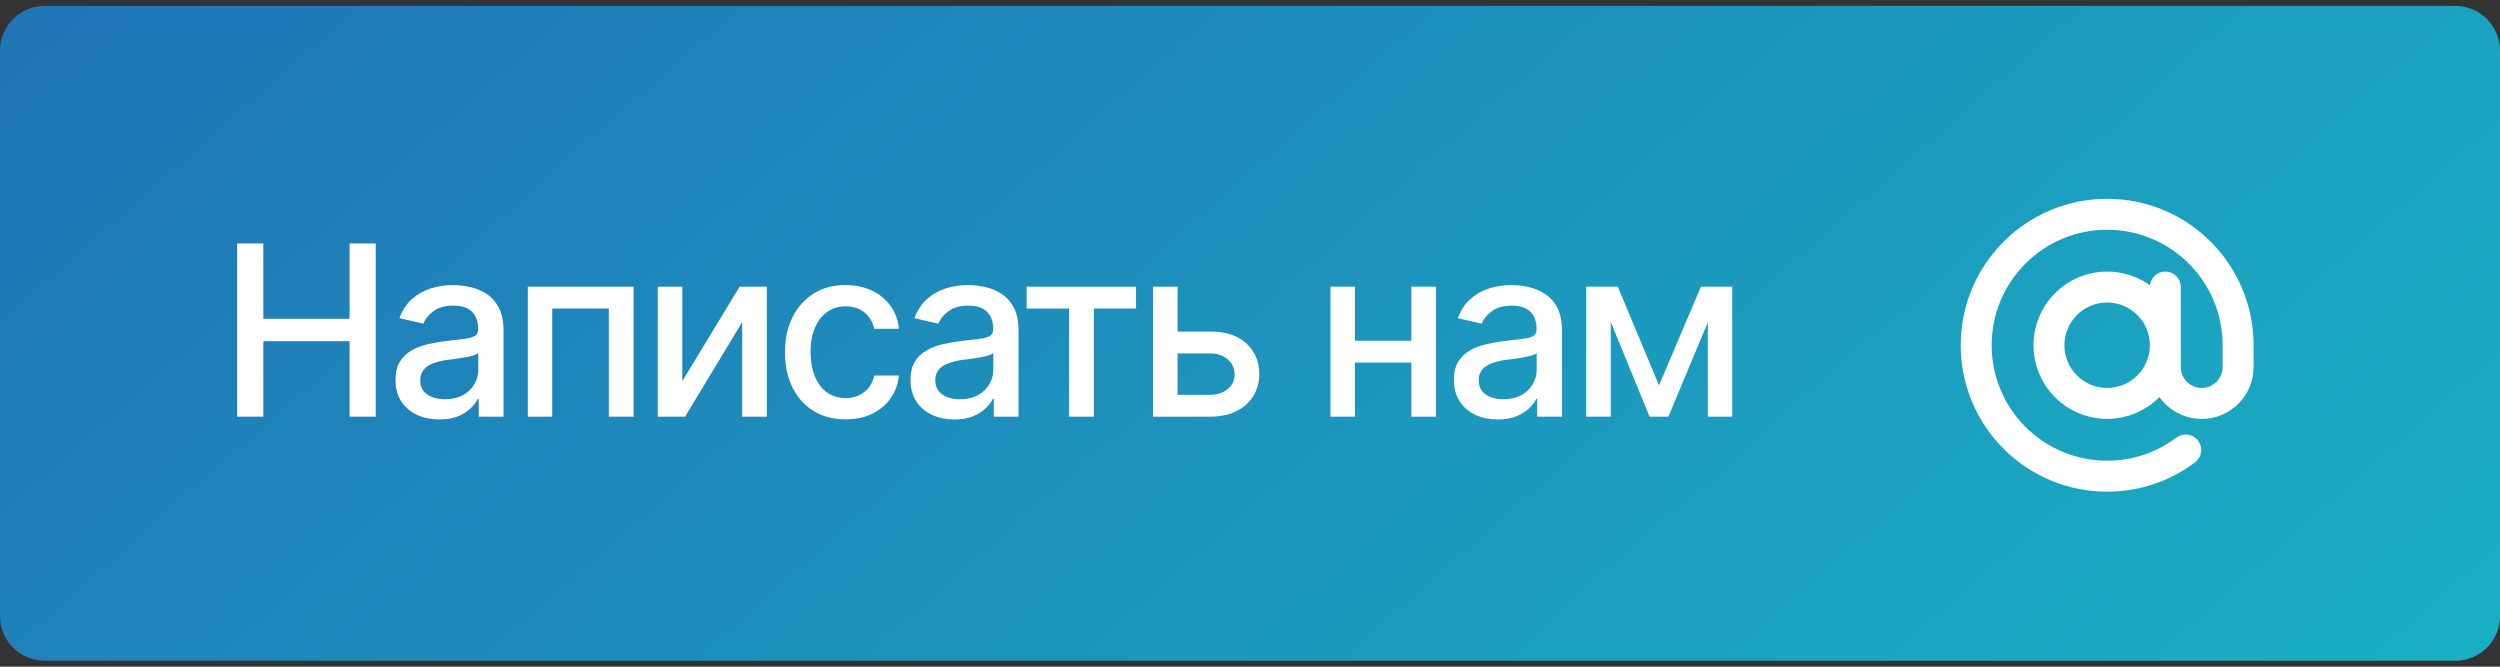 <?xml version="1.0" encoding="UTF-8"?> <svg xmlns="http://www.w3.org/2000/svg" width="105" height="28" viewBox="0 0 105 28" fill="none"><rect x="0" y="0" width="105" height="28" fill="#333333" stroke="none"/><g clip-path="url(#clip0_153_16)"><path d="M103.125 0.25H1.875C0.839 0.25 0 1.089 0 2.125V25.875C0 26.91 0.839 27.75 1.875 27.75H103.125C104.161 27.75 105 26.91 105 25.875V2.125C105 1.089 104.161 0.25 103.125 0.25Z" fill="url(#paint0_linear_153_16)"></path><path d="M9.961 17.5V10.225H11.06V13.389H14.683V10.225H15.781V17.5H14.683V14.331H11.06V17.5H9.961ZM18.457 17.617C18.112 17.617 17.799 17.554 17.52 17.427C17.24 17.297 17.018 17.108 16.855 16.86C16.693 16.613 16.611 16.312 16.611 15.957C16.611 15.648 16.67 15.396 16.787 15.2C16.908 15.002 17.069 14.844 17.27 14.727C17.472 14.609 17.697 14.521 17.944 14.463C18.192 14.404 18.446 14.359 18.706 14.326C19.035 14.29 19.3 14.259 19.502 14.233C19.704 14.207 19.85 14.167 19.941 14.111C20.036 14.053 20.083 13.96 20.083 13.833V13.809C20.083 13.499 19.995 13.26 19.819 13.091C19.647 12.921 19.39 12.837 19.048 12.837C18.693 12.837 18.412 12.915 18.203 13.071C17.998 13.224 17.856 13.398 17.778 13.594L16.777 13.364C16.898 13.032 17.072 12.765 17.3 12.563C17.531 12.358 17.795 12.209 18.091 12.114C18.39 12.02 18.703 11.973 19.028 11.973C19.246 11.973 19.477 11.999 19.722 12.051C19.966 12.1 20.195 12.192 20.41 12.329C20.628 12.463 20.806 12.655 20.942 12.905C21.079 13.156 21.148 13.48 21.148 13.877V17.5H20.107V16.753H20.068C20.003 16.886 19.901 17.02 19.761 17.153C19.624 17.287 19.448 17.398 19.233 17.485C19.019 17.573 18.76 17.617 18.457 17.617ZM18.686 16.768C18.983 16.768 19.235 16.711 19.443 16.597C19.652 16.48 19.811 16.326 19.922 16.138C20.033 15.949 20.088 15.749 20.088 15.537V14.829C20.049 14.865 19.976 14.899 19.868 14.932C19.761 14.964 19.639 14.992 19.502 15.015C19.365 15.037 19.232 15.059 19.102 15.078C18.971 15.094 18.862 15.107 18.774 15.117C18.569 15.146 18.382 15.192 18.213 15.254C18.044 15.312 17.907 15.4 17.803 15.518C17.702 15.632 17.651 15.783 17.651 15.972C17.651 16.235 17.749 16.434 17.944 16.567C18.14 16.701 18.387 16.768 18.686 16.768ZM22.168 17.5V12.041H26.611V17.5H25.571V12.959H23.193V17.5H22.168ZM28.657 16.006L31.064 12.041H32.207V17.5H31.172V13.53L28.774 17.5H27.627V12.041H28.657V16.006ZM35.513 17.612C34.989 17.612 34.536 17.492 34.155 17.251C33.774 17.01 33.481 16.678 33.276 16.255C33.071 15.832 32.969 15.347 32.969 14.8C32.969 14.243 33.073 13.753 33.281 13.33C33.493 12.904 33.787 12.572 34.165 12.334C34.546 12.093 34.992 11.973 35.503 11.973C35.92 11.973 36.289 12.049 36.611 12.202C36.937 12.352 37.199 12.565 37.398 12.842C37.599 13.118 37.718 13.441 37.754 13.809H36.719C36.683 13.636 36.613 13.478 36.509 13.335C36.408 13.192 36.274 13.078 36.108 12.993C35.942 12.909 35.745 12.866 35.518 12.866C35.221 12.866 34.963 12.944 34.741 13.101C34.523 13.254 34.352 13.473 34.228 13.76C34.105 14.046 34.043 14.385 34.043 14.775C34.043 15.169 34.103 15.513 34.224 15.806C34.344 16.099 34.515 16.325 34.736 16.484C34.961 16.641 35.221 16.719 35.518 16.719C35.824 16.719 36.084 16.634 36.299 16.465C36.517 16.296 36.657 16.064 36.719 15.771H37.754C37.718 16.126 37.604 16.442 37.412 16.719C37.22 16.995 36.963 17.213 36.641 17.373C36.318 17.533 35.942 17.612 35.513 17.612ZM40.088 17.617C39.743 17.617 39.43 17.554 39.15 17.427C38.87 17.297 38.649 17.108 38.486 16.86C38.324 16.613 38.242 16.312 38.242 15.957C38.242 15.648 38.301 15.396 38.418 15.2C38.538 15.002 38.7 14.844 38.901 14.727C39.103 14.609 39.328 14.521 39.575 14.463C39.823 14.404 40.077 14.359 40.337 14.326C40.666 14.29 40.931 14.259 41.133 14.233C41.335 14.207 41.481 14.167 41.572 14.111C41.667 14.053 41.714 13.96 41.714 13.833V13.809C41.714 13.499 41.626 13.26 41.45 13.091C41.278 12.921 41.02 12.837 40.679 12.837C40.324 12.837 40.042 12.915 39.834 13.071C39.629 13.224 39.487 13.398 39.409 13.594L38.408 13.364C38.529 13.032 38.703 12.765 38.931 12.563C39.162 12.358 39.425 12.209 39.722 12.114C40.021 12.02 40.334 11.973 40.659 11.973C40.877 11.973 41.108 11.999 41.352 12.051C41.597 12.1 41.826 12.192 42.041 12.329C42.259 12.463 42.437 12.655 42.573 12.905C42.71 13.156 42.778 13.48 42.778 13.877V17.5H41.738V16.753H41.699C41.634 16.886 41.532 17.02 41.392 17.153C41.255 17.287 41.079 17.398 40.864 17.485C40.649 17.573 40.391 17.617 40.088 17.617ZM40.317 16.768C40.614 16.768 40.866 16.711 41.074 16.597C41.283 16.48 41.442 16.326 41.553 16.138C41.663 15.949 41.719 15.749 41.719 15.537V14.829C41.68 14.865 41.606 14.899 41.499 14.932C41.392 14.964 41.27 14.992 41.133 15.015C40.996 15.037 40.863 15.059 40.732 15.078C40.602 15.094 40.493 15.107 40.405 15.117C40.2 15.146 40.013 15.192 39.844 15.254C39.675 15.312 39.538 15.4 39.434 15.518C39.333 15.632 39.282 15.783 39.282 15.972C39.282 16.235 39.38 16.434 39.575 16.567C39.77 16.701 40.018 16.768 40.317 16.768ZM43.12 12.959V12.041H47.715V12.959H45.942V17.5H44.902V12.959H43.12ZM49.224 13.926H50.81C51.475 13.922 51.986 14.087 52.344 14.419C52.705 14.751 52.887 15.179 52.891 15.703C52.891 16.045 52.809 16.351 52.647 16.621C52.484 16.891 52.248 17.106 51.938 17.266C51.629 17.422 51.253 17.5 50.81 17.5H48.428V12.041H49.458V16.582H50.81C51.113 16.582 51.362 16.504 51.558 16.348C51.753 16.188 51.852 15.983 51.855 15.732C51.852 15.469 51.753 15.254 51.558 15.088C51.362 14.922 51.113 14.841 50.81 14.844H49.224V13.926ZM59.57 14.312V15.229H56.616V14.312H59.57ZM56.909 12.041V17.5H55.879V12.041H56.909ZM60.312 12.041V17.5H59.277V12.041H60.312ZM62.91 17.617C62.565 17.617 62.253 17.554 61.973 17.427C61.693 17.297 61.471 17.108 61.309 16.86C61.146 16.613 61.065 16.312 61.065 15.957C61.065 15.648 61.123 15.396 61.24 15.2C61.361 15.002 61.522 14.844 61.724 14.727C61.925 14.609 62.15 14.521 62.398 14.463C62.645 14.404 62.899 14.359 63.159 14.326C63.488 14.29 63.753 14.259 63.955 14.233C64.157 14.207 64.303 14.167 64.394 14.111C64.489 14.053 64.536 13.96 64.536 13.833V13.809C64.536 13.499 64.448 13.26 64.272 13.091C64.1 12.921 63.843 12.837 63.501 12.837C63.146 12.837 62.865 12.915 62.656 13.071C62.451 13.224 62.31 13.398 62.231 13.594L61.23 13.364C61.351 13.032 61.525 12.765 61.753 12.563C61.984 12.358 62.248 12.209 62.544 12.114C62.843 12.02 63.156 11.973 63.481 11.973C63.7 11.973 63.931 11.999 64.175 12.051C64.419 12.1 64.648 12.192 64.863 12.329C65.081 12.463 65.259 12.655 65.395 12.905C65.532 13.156 65.601 13.48 65.601 13.877V17.5H64.561V16.753H64.522C64.456 16.886 64.354 17.02 64.214 17.153C64.077 17.287 63.901 17.398 63.687 17.485C63.472 17.573 63.213 17.617 62.91 17.617ZM63.14 16.768C63.436 16.768 63.688 16.711 63.897 16.597C64.105 16.48 64.264 16.326 64.375 16.138C64.486 15.949 64.541 15.749 64.541 15.537V14.829C64.502 14.865 64.429 14.899 64.321 14.932C64.214 14.964 64.092 14.992 63.955 15.015C63.818 15.037 63.685 15.059 63.555 15.078C63.425 15.094 63.315 15.107 63.227 15.117C63.023 15.146 62.835 15.192 62.666 15.254C62.497 15.312 62.36 15.4 62.256 15.518C62.155 15.632 62.105 15.783 62.105 15.972C62.105 16.235 62.202 16.434 62.398 16.567C62.593 16.701 62.84 16.768 63.14 16.768ZM69.678 16.186L71.44 12.041H72.353L70.073 17.5H69.282L67.046 12.041H67.949L69.678 16.186ZM67.651 12.041V17.5H66.621V12.041H67.651ZM71.728 17.5V12.041H72.754V17.5H71.728Z" fill="white"></path><path d="M91.8 18.9C90.881 19.591 89.738 20 88.5 20C85.462 20 83 17.538 83 14.5C83 11.462 85.462 9 88.5 9C91.538 9 94 11.462 94 14.5V15.417C94 16.26 93.316 16.944 92.472 16.944C91.629 16.944 90.944 16.26 90.944 15.417V12.056M90.944 14.5C90.944 15.85 89.85 16.944 88.5 16.944C87.15 16.944 86.056 15.85 86.056 14.5C86.056 13.15 87.15 12.056 88.5 12.056C89.85 12.056 90.944 13.15 90.944 14.5Z" stroke="white" stroke-width="1.3" stroke-linecap="round" stroke-linejoin="round"></path></g><defs><linearGradient id="paint0_linear_153_16" x1="8.69" y1="-16.938" x2="82.838" y2="67.31" gradientUnits="userSpaceOnUse"><stop stop-color="#216FB6"></stop><stop offset="1" stop-color="#18BAC4"></stop></linearGradient><clipPath id="clip0_153_16"><rect width="105" height="28" fill="white"></rect></clipPath></defs></svg> 